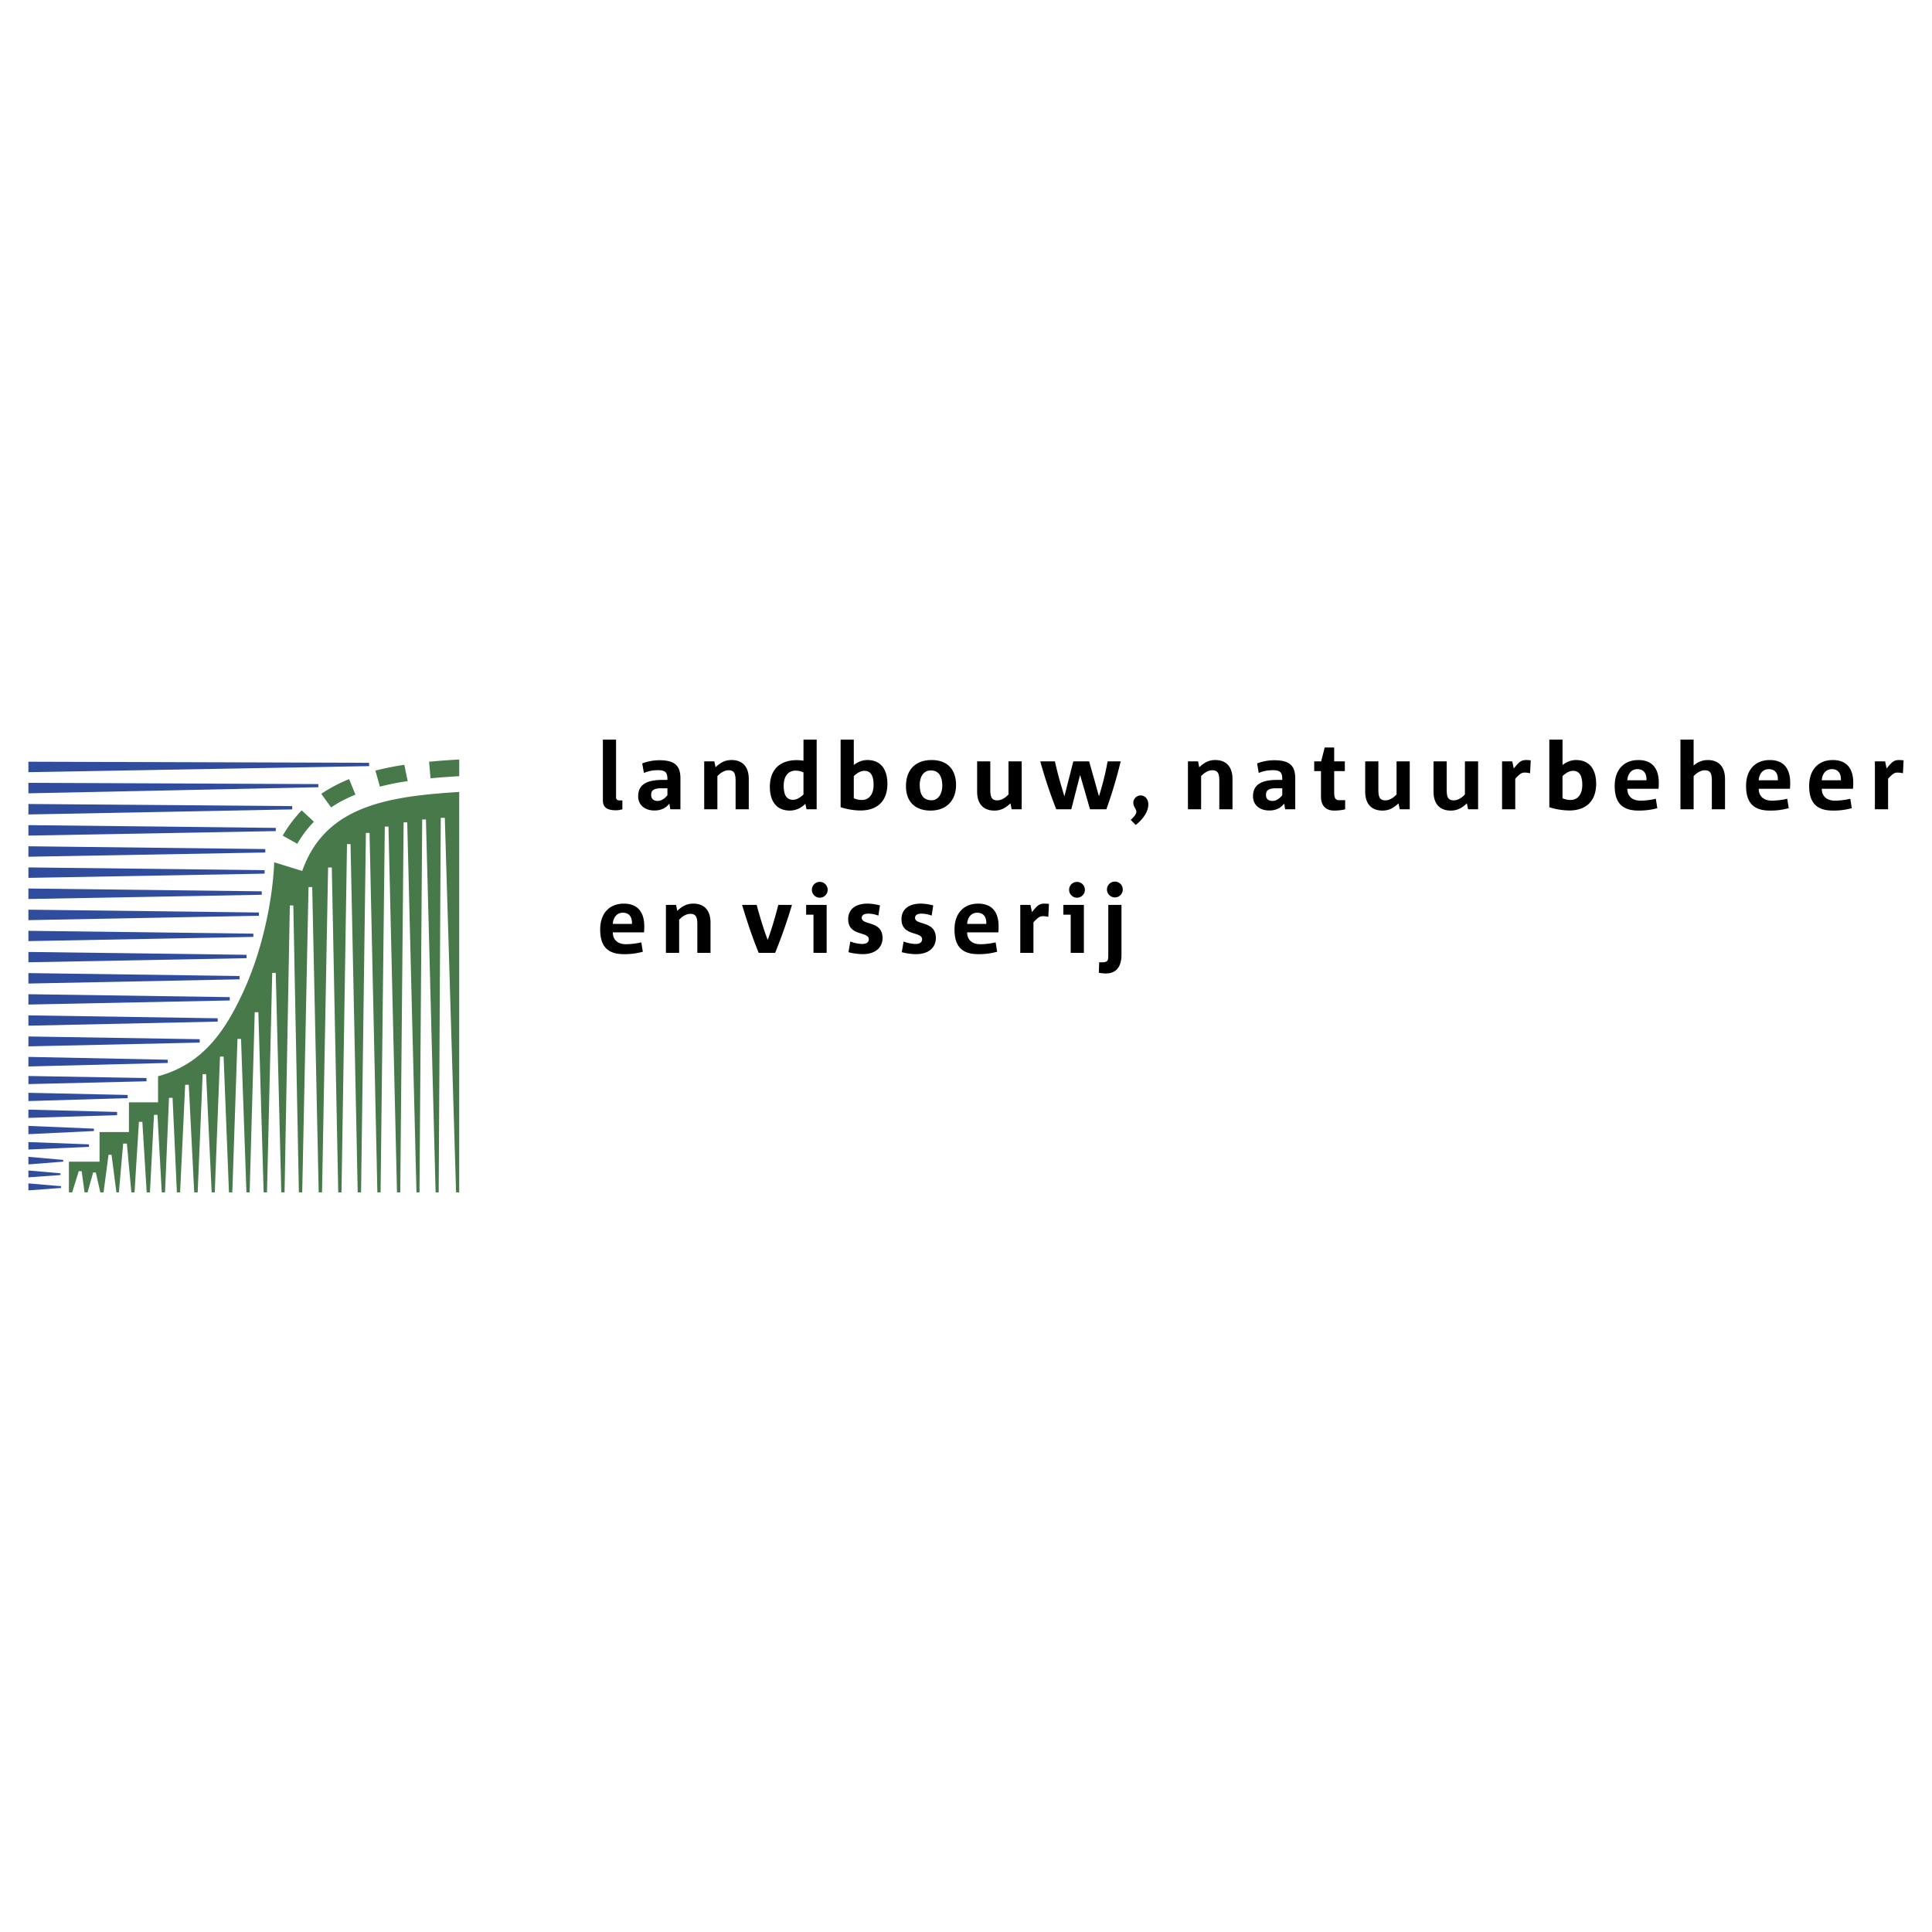 <svg xmlns="http://www.w3.org/2000/svg" width="2500" height="2500" viewBox="0 0 192.756 192.756"><g fill-rule="evenodd" clip-rule="evenodd"><path fill="#fff" d="M0 0h192.756v192.756H0V0z"/><path d="M39.934 118.965l.335-36.919h.36l.923 36.919h.301l.269-37.206h.374l.965 37.206h.308l.206-37.369h.403l1.125 37.369h.312V79.013c-7.209.45-13.384 1.415-15.663 7.882l-2.796-.864c-.137 3.566-1.097 8.599-3.08 12.91-1.733 3.768-3.981 7.234-8.508 8.434v2.605h-2.904v2.963H9.931v2.955H6.876v3.066h.326l.655-2.115h.287l.292 2.115h.304l.551-1.982h.273l.444 1.982h.326l.493-3.75h.302l.485 3.75h.248l.426-4.869h.371l.449 4.869h.315l.438-7.039h.342l.432 7.039h.326l.404-7.736h.348l.427 7.736h.326l.396-9.434h.356l.431 9.434h.322l.505-10.736h.359l.543 10.736h.344l.497-11.799h.345l.554 11.799h.311l.521-13.543h.36l.534 13.543h.336l.515-15.311h.354l.539 15.311h.321l.505-17.973h.363l.528 17.973h.334l.521-21.896h.354l.551 21.896h.326l.528-28.628h.347l.555 28.628h.333l.629-30.46.368-.002.646 30.462h.333l.606-32.416h.37l.641 32.416h.326l.549-34.747h.354l.716 34.747h.333l.482-35.862h.364l.781 35.862h.321l.42-36.493h.366l.85 36.493h.325v.001zM42.809 75.999a68.4 68.4 0 0 1 2.918-.217l.09-.003v1.662c-.984.053-1.939.123-2.863.211l-.145-1.653zM40.339 76.303a29.943 29.943 0 0 0-2.884.579l.445 1.6a27.608 27.608 0 0 1 2.774-.552l-.335-1.627zM34.832 77.733c-.998.405-1.925.889-2.777 1.467l.982 1.355c.744-.501 1.555-.92 2.426-1.276l-.631-1.546zM30.099 80.848a12.886 12.886 0 0 0-1.891 2.524l1.451.811a10.99 10.99 0 0 1 1.661-2.198l-1.221-1.137z" fill="#48794b"/><path fill="#304c9c" d="M36.827 76.436v-.331l-33.993-.108v1.043l33.993-.604zM31.759 78.542v-.314l-28.925-.122v1.044l28.925-.608zM29.154 80.753v-.328l-26.32-.211v1.045l26.32-.506zM27.514 82.919v-.32l-24.68-.276v1.044l24.68-.448zM26.471 85.055v-.345l-23.637-.277v1.044l23.637-.422zM26.399 87.163v-.345l-23.565-.276v1.043l23.565-.422zM26.115 89.272v-.344l-23.281-.28v1.046l23.281-.422zM25.831 91.364v-.322l-22.997-.283v1.044l22.997-.439zM25.28 93.474v-.323l-22.446-.283v1.028l22.446-.422zM24.595 95.599v-.339l-21.761-.284v1.03l21.761-.407zM23.899 97.707v-.33l-21.065-.291v1.043l21.065-.422zM22.922 99.816v-.332l-20.088-.291v1.03l20.088-.407zM21.721 101.926v-.332l-18.887-.291v1.029l18.887-.406zM19.924 104.02v-.338l-17.09-.272v.986l17.09-.376zM16.735 106.051v-.322l-13.901-.282v.955l13.901-.351zM14.617 107.881v-.326l-11.783-.203v.808l11.783-.279zM12.734 109.561v-.317l-9.9-.215v.825l9.9-.293zM11.682 111.26v-.321l-8.848-.232v.824l8.848-.271zM9.369 112.844v-.239l-6.535-.273v.824l6.535-.312zM8.875 114.424v-.25l-6.041-.231v.746l6.041-.265zM6.304 115.898v-.175l-3.47-.305v.754l3.47-.274zM6.035 117.234v-.172l-3.201-.283v.684l3.201-.229zM6.09 118.521v-.171l-3.256-.284v.7l3.256-.245z"/><path d="M60.149 73.792h1.315v5.753c0 .231.148.314.381.314h.25v.882a2.253 2.253 0 0 1-.612.101c-.778 0-1.334-.186-1.334-.999v-6.051zM66.875 80.742l-.092-.566c-.314.398-.769.686-1.492.686-.973 0-1.621-.565-1.621-1.409 0-1.187.853-1.641 2.446-1.641h.472v-.111c0-.648-.231-.86-.936-.86a3.49 3.49 0 0 0-1.409.278l-.167-.954a4.865 4.865 0 0 1 1.706-.316c1.511 0 2.104.519 2.104 1.807v3.086h-1.011zm-.889-2.095c-.787 0-1.018.221-1.018.667 0 .38.231.594.648.594.352 0 .685-.214.973-.566v-.694h-.603v-.001zM70.259 75.959h1.01l.12.593c.5-.482.964-.723 1.594-.723 1.158 0 1.723.732 1.723 1.9v3.012h-1.315v-2.828c0-.74-.14-1.064-.705-1.064-.408 0-.825.268-1.112.591v3.3h-1.315v-4.781zM81.478 80.742h-1.009l-.12-.549c-.297.326-.872.678-1.53.678-1.538 0-2.01-1.169-2.01-2.373 0-1.648.936-2.658 2.688-2.658.23 0 .481.028.667.055v-2.103h1.315v6.95h-.001zm-2.113-3.855c-.787 0-1.176.648-1.176 1.491 0 .853.231 1.418.926 1.418.408 0 .797-.288 1.048-.528v-2.206a1.895 1.895 0 0 0-.798-.175zM85.851 80.862c-.658 0-1.4-.139-1.983-.325v-6.745h1.315v2.53c.361-.269.806-.493 1.344-.493 1.528 0 2.01 1.168 2.01 2.373 0 1.649-.936 2.66-2.686 2.66zm.379-3.957c-.406 0-.797.288-1.047.528v2.205c.194.102.51.175.797.175.788 0 1.178-.647 1.178-1.49 0-.854-.233-1.418-.928-1.418zM92.948 75.83c1.659 0 2.436 1.021 2.436 2.494 0 1.483-.907 2.547-2.538 2.547-1.557 0-2.456-.899-2.456-2.436-.001-1.577.889-2.605 2.558-2.605zm-.01 4.013c.76 0 1.075-.779 1.075-1.447 0-.899-.334-1.53-1.139-1.53-.751 0-1.112.649-1.112 1.447-.001 1.038.416 1.53 1.176 1.53zM101.936 80.742h-1.002l-.119-.594c-.51.482-.973.723-1.604.723-1.158 0-1.723-.732-1.723-1.899V75.96h1.314v2.826c0 .742.139 1.065.705 1.065.406 0 .824-.268 1.111-.593v-3.299h1.316v4.783h.002zM110.383 80.742h-1.631l-.98-3.393h-.018l-.871 3.393h-1.502a49.35 49.35 0 0 1-1.594-4.782h1.463c.252 1.159.549 2.196.936 3.457h.02l.879-3.457h1.578l.973 3.457h.018c.389-1.27.648-2.306.852-3.457h1.307a46.53 46.53 0 0 1-1.43 4.782zM113.072 80.082c0-.396.334-.721.73-.721.908 0 1.299 1.519-.49 2.946l-.5-.51c1.086-.972.26-.991.26-1.715zM118.52 75.959h1.01l.119.593c.5-.482.965-.723 1.594-.723 1.158 0 1.723.732 1.723 1.9v3.012h-1.314v-2.828c0-.74-.141-1.064-.705-1.064-.408 0-.826.268-1.111.591v3.3h-1.314v-4.781h-.002zM128.219 80.742l-.094-.566c-.314.398-.77.686-1.492.686-.973 0-1.619-.565-1.619-1.409 0-1.187.852-1.641 2.445-1.641h.473v-.111c0-.648-.232-.86-.938-.86-.537 0-1 .101-1.408.278l-.164-.954a4.836 4.836 0 0 1 1.703-.316c1.512 0 2.102.519 2.102 1.807v3.086h-1.008zm-.891-2.095c-.787 0-1.02.221-1.02.667 0 .38.232.594.65.594.352 0 .686-.214.973-.566v-.694h-.603v-.001zM134.176 76.933h-1.064v2.114c0 .481.072.787.49.787h.604v.908c-.27.083-.723.129-1.104.129-.723 0-1.307-.388-1.307-1.39v-2.548h-.676v-.973h.693l.354-1.379h.945v1.379h1.064v.973h.001zM140.652 80.742h-1l-.119-.594c-.512.482-.975.723-1.605.723-1.156 0-1.723-.732-1.723-1.899V75.96h1.316v2.826c0 .742.137 1.065.705 1.065.406 0 .822-.268 1.109-.593v-3.299h1.316v4.783h.001zM147.473 80.742h-1.002l-.121-.594c-.51.482-.971.723-1.602.723-1.158 0-1.725-.732-1.725-1.899V75.96h1.314v2.826c0 .742.141 1.065.707 1.065.406 0 .824-.268 1.111-.593v-3.299h1.316v4.783h.002zM149.861 75.959h1.018l.148.714c.51-.62.703-.844 1.242-.844.139 0 .371.019.453.029l-.064 1.287a2.922 2.922 0 0 0-.51-.066c-.307 0-.463.066-.971.613v3.049h-1.316v-4.782zM156.561 80.862a6.937 6.937 0 0 1-1.984-.325v-6.745h1.316v2.53c.361-.269.807-.493 1.344-.493 1.529 0 2.012 1.168 2.012 2.373-.001 1.649-.938 2.66-2.688 2.66zm.378-3.957c-.406 0-.797.288-1.047.528v2.205c.193.102.51.175.797.175.787 0 1.176-.647 1.176-1.49 0-.854-.23-1.418-.926-1.418zM162.359 78.694c0 .769.52 1.186 1.307 1.186.49 0 1.01-.067 1.537-.186l.148.937c-.611.176-1.24.24-1.879.24-1.631 0-2.373-.778-2.373-2.465 0-1.576.889-2.576 2.363-2.576 1.379 0 2.037.844 2.037 2.271 0 .239-.01.389-.027.593h-3.113zm1-1.955c-.639 0-.973.537-1 1.11h1.91c.026-.639-.232-1.11-.91-1.11zM167.658 73.792h1.314v2.585c.346-.297.799-.547 1.41-.547 1.158 0 1.723.732 1.723 1.9v3.012h-1.314v-2.828c0-.74-.139-1.064-.705-1.064-.406 0-.824.268-1.113.591v3.3h-1.314v-6.949h-.001zM175.469 78.694c0 .769.518 1.186 1.305 1.186a7.08 7.08 0 0 0 1.541-.186l.146.937a6.762 6.762 0 0 1-1.881.24c-1.631 0-2.373-.778-2.373-2.465 0-1.576.891-2.576 2.365-2.576 1.379 0 2.037.844 2.037 2.271 0 .239-.008.389-.027.593h-3.113zm1-1.955c-.641 0-.973.537-1 1.11h1.908c.029-.639-.232-1.11-.908-1.11zM181.76 78.694c0 .769.52 1.186 1.307 1.186.49 0 1.01-.067 1.537-.186l.148.937a6.762 6.762 0 0 1-1.881.24c-1.631 0-2.371-.778-2.371-2.465 0-1.576.889-2.576 2.361-2.576 1.381 0 2.039.844 2.039 2.271 0 .239-.008.389-.029.593h-3.111zm1.002-1.955c-.641 0-.973.537-1.002 1.11h1.908c.027-.639-.23-1.11-.906-1.11zM187.059 75.959h1.02l.148.714c.51-.62.705-.844 1.242-.844.139 0 .371.019.453.029l-.064 1.287a2.948 2.948 0 0 0-.51-.066c-.305 0-.463.066-.973.613v3.049h-1.316v-4.782zM61.14 93.019c0 .768.519 1.185 1.308 1.185.49 0 1.009-.064 1.537-.184l.149.935a6.773 6.773 0 0 1-1.883.242c-1.63 0-2.371-.778-2.371-2.465 0-1.576.89-2.576 2.362-2.576 1.381 0 2.039.844 2.039 2.27 0 .242-.01.389-.027.594H61.14v-.001zm1.001-1.956c-.638 0-.973.537-1 1.113h1.909c.027-.64-.232-1.113-.909-1.113zM66.44 90.284h1.011l.12.594c.5-.481.964-.723 1.593-.723 1.159 0 1.725.733 1.725 1.9v3.011h-1.316V92.24c0-.742-.139-1.065-.704-1.065-.408 0-.824.268-1.111.592v3.299H66.44v-4.782zM77.335 95.065h-1.64c-.639-1.565-1.167-3.159-1.659-4.782h1.456c.306 1.132.676 2.383 1.093 3.467h.019c.408-1.103.759-2.345 1.047-3.467h1.362a51.373 51.373 0 0 1-1.678 4.782zM81.161 91.257h-.733v-.974h2.048v4.782h-1.315v-3.808zm1.417-2.511a.789.789 0 1 1-1.577 0 .789.789 0 0 1 1.577 0zM84.837 93.935c.314.121.77.242 1.186.242.417 0 .657-.158.657-.465 0-.823-2.056-.259-2.056-2.01 0-.946.694-1.548 1.917-1.548.389 0 .863.075 1.252.177l-.158 1.019a2.902 2.902 0 0 0-1.028-.195c-.455 0-.631.195-.631.417 0 .778 2.076.25 2.076 2.011 0 .962-.723 1.612-1.974 1.612A5.73 5.73 0 0 1 84.65 95l.187-1.065zM90.154 93.935c.316.121.769.242 1.186.242s.658-.158.658-.465c0-.823-2.057-.259-2.057-2.01 0-.946.695-1.548 1.918-1.548.389 0 .861.075 1.25.177l-.157 1.019a2.908 2.908 0 0 0-1.029-.195c-.454 0-.629.195-.629.417 0 .778 2.075.25 2.075 2.011 0 .962-.723 1.612-1.974 1.612-.481 0-.964-.075-1.426-.195l.185-1.065zM96.493 93.019c0 .768.517 1.185 1.306 1.185.492 0 1.01-.064 1.537-.184l.15.935a6.778 6.778 0 0 1-1.883.242c-1.63 0-2.372-.778-2.372-2.465 0-1.576.889-2.576 2.362-2.576 1.381 0 2.039.844 2.039 2.27 0 .242-.008.389-.027.594h-3.112v-.001zm1.001-1.956c-.64 0-.974.537-1.001 1.113h1.91c.027-.64-.233-1.113-.909-1.113zM101.793 90.284h1.018l.148.715c.51-.622.705-.844 1.242-.844.139 0 .371.019.453.027l-.062 1.289a2.973 2.973 0 0 0-.512-.064c-.305 0-.463.064-.973.612v3.047h-1.314v-4.782zM106.822 91.257h-.732v-.974h2.049v4.782h-1.316v-3.808h-.001zm1.418-2.511a.788.788 0 1 1-1.575.003.788.788 0 0 1 1.575-.003zM109.666 96.01h.146c.688 0 .762-.092.762-.703v-5.023h1.316v4.976c0 .936-.336 1.863-1.559 1.863-.203 0-.453-.027-.703-.074l.038-1.039zm2.354-7.264a.789.789 0 1 1-1.578 0 .789.789 0 0 1 1.578 0z"/></g></svg>
